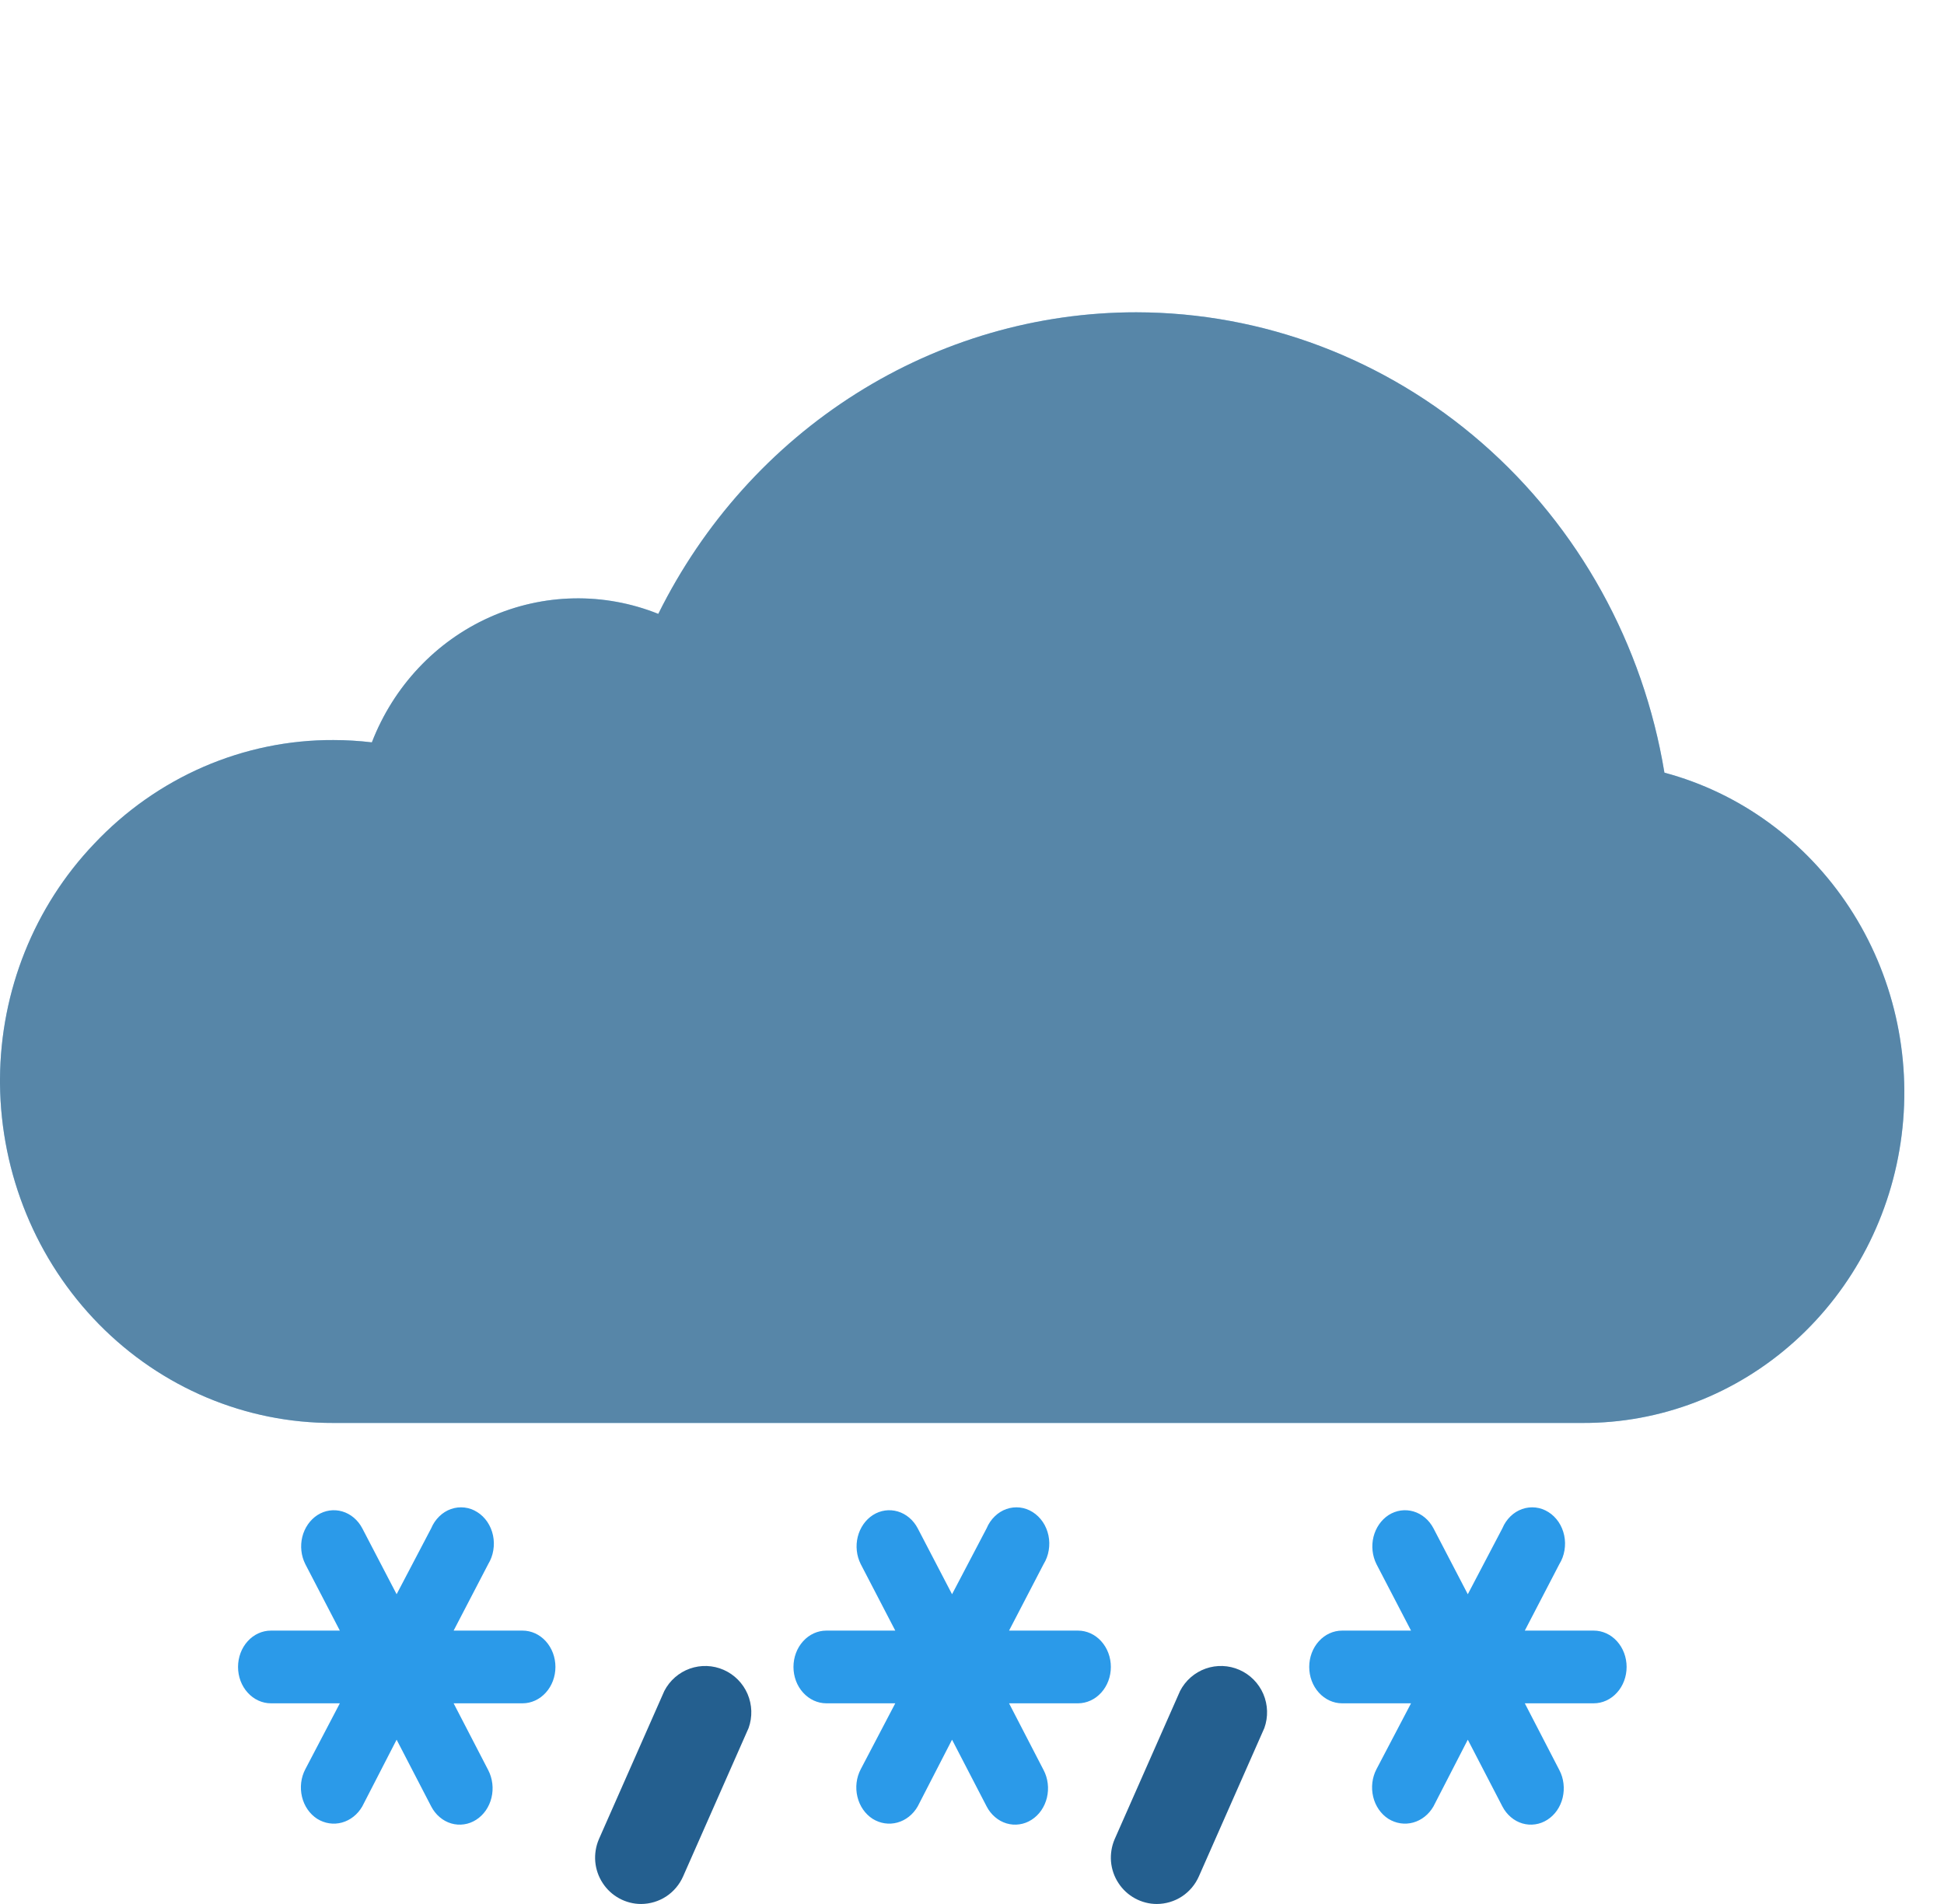<svg width="49" height="48" viewBox="0 0 49 48" fill="none" xmlns="http://www.w3.org/2000/svg">
<path d="M28.643 7.873C26.15 7.872 23.705 8.581 21.579 9.923C19.452 11.265 17.727 13.187 16.593 15.476C15.218 14.925 13.688 14.957 12.336 15.563C10.984 16.17 9.919 17.303 9.373 18.715C9.052 18.677 8.729 18.657 8.406 18.657C7.282 18.652 6.168 18.882 5.131 19.331C4.095 19.781 3.156 20.441 2.373 21.273C0.864 22.854 0.013 24.98 0 27.198V27.32C0.022 29.602 0.919 31.781 2.494 33.384C4.069 34.986 6.194 35.881 8.406 35.873H39.88C41.849 35.883 43.753 35.152 45.236 33.816C46.719 32.48 47.678 30.633 47.932 28.619C48.187 26.606 47.72 24.566 46.619 22.883C45.518 21.2 43.859 19.989 41.953 19.479C41.419 16.236 39.79 13.292 37.354 11.168C34.918 9.045 31.833 7.877 28.643 7.873Z" fill="#A3D4F7"/>
<path d="M28.643 7.873C26.15 7.872 23.705 8.581 21.579 9.923C19.452 11.265 17.727 13.187 16.593 15.476C15.218 14.925 13.688 14.957 12.336 15.563C10.984 16.17 9.919 17.303 9.373 18.715C9.052 18.677 8.729 18.657 8.406 18.657C7.282 18.652 6.168 18.882 5.131 19.331C4.095 19.781 3.156 20.441 2.373 21.273C0.864 22.854 0.013 24.98 0 27.198V27.32C0.022 29.602 0.919 31.781 2.494 33.384C4.069 34.986 6.194 35.881 8.406 35.873H39.88C41.849 35.883 43.753 35.152 45.236 33.816C46.719 32.48 47.678 30.633 47.932 28.619C48.187 26.606 47.72 24.566 46.619 22.883C45.518 21.2 43.859 19.989 41.953 19.479C41.419 16.236 39.79 13.292 37.354 11.168C34.918 9.045 31.833 7.877 28.643 7.873Z" fill="#5786A8"/>
<path d="M16.159 48C15.967 48 15.778 47.951 15.609 47.859C15.44 47.767 15.296 47.634 15.191 47.472C15.085 47.311 15.021 47.125 15.004 46.933C14.988 46.74 15.019 46.546 15.095 46.368L16.745 42.629C16.881 42.366 17.111 42.165 17.389 42.066C17.667 41.968 17.971 41.979 18.241 42.098C18.511 42.217 18.726 42.434 18.843 42.706C18.959 42.978 18.969 43.285 18.869 43.564L17.219 47.303C17.128 47.51 16.98 47.686 16.792 47.81C16.604 47.933 16.384 47.999 16.159 48Z" fill="#245F8F"/>
<path d="M13.171 41.108H11.434L12.306 39.431C12.37 39.326 12.414 39.208 12.434 39.084C12.455 38.959 12.453 38.832 12.427 38.709C12.401 38.585 12.352 38.469 12.284 38.368C12.215 38.267 12.129 38.182 12.029 38.12C11.93 38.057 11.82 38.018 11.706 38.005C11.592 37.992 11.477 38.005 11.368 38.043C11.259 38.081 11.159 38.144 11.073 38.228C10.987 38.311 10.917 38.413 10.869 38.528L9.997 40.191L9.131 38.528C9.021 38.319 8.84 38.166 8.628 38.104C8.417 38.042 8.191 38.074 8.002 38.195C7.815 38.316 7.678 38.513 7.62 38.744C7.563 38.975 7.59 39.221 7.695 39.431L8.566 41.108H6.829C6.609 41.108 6.398 41.204 6.243 41.376C6.087 41.548 6 41.781 6 42.024C6 42.267 6.087 42.501 6.243 42.672C6.398 42.844 6.609 42.941 6.829 42.941H8.566L7.695 44.604C7.585 44.814 7.556 45.063 7.612 45.298C7.668 45.532 7.806 45.731 7.995 45.853C8.185 45.971 8.408 46.005 8.619 45.947C8.83 45.889 9.014 45.744 9.131 45.541L9.997 43.858L10.869 45.541C10.923 45.646 10.996 45.737 11.082 45.81C11.168 45.884 11.267 45.938 11.372 45.969C11.477 46 11.587 46.008 11.695 45.992C11.803 45.977 11.907 45.938 12.002 45.877C12.096 45.817 12.179 45.737 12.245 45.642C12.311 45.546 12.36 45.437 12.388 45.321C12.416 45.204 12.424 45.083 12.409 44.964C12.395 44.844 12.36 44.729 12.306 44.625L11.434 42.941H13.171C13.391 42.941 13.602 42.844 13.757 42.672C13.913 42.501 14 42.267 14 42.024C14 41.781 13.913 41.548 13.757 41.376C13.602 41.204 13.391 41.108 13.171 41.108Z" fill="#2B9AE9"/>
<path d="M27.171 41.108H25.434L26.305 39.431C26.37 39.326 26.414 39.208 26.434 39.084C26.455 38.959 26.453 38.832 26.427 38.709C26.401 38.585 26.352 38.469 26.284 38.368C26.215 38.267 26.128 38.182 26.029 38.12C25.93 38.057 25.82 38.018 25.706 38.005C25.592 37.992 25.477 38.005 25.368 38.043C25.259 38.081 25.159 38.144 25.073 38.228C24.987 38.311 24.917 38.413 24.869 38.528L23.997 40.191L23.131 38.528C23.021 38.319 22.84 38.166 22.628 38.104C22.417 38.042 22.191 38.074 22.002 38.195C21.814 38.316 21.678 38.513 21.62 38.744C21.563 38.975 21.59 39.221 21.695 39.431L22.566 41.108H20.829C20.609 41.108 20.398 41.204 20.243 41.376C20.087 41.548 20 41.781 20 42.024C20 42.267 20.087 42.501 20.243 42.672C20.398 42.844 20.609 42.941 20.829 42.941H22.566L21.695 44.604C21.585 44.814 21.555 45.063 21.612 45.298C21.668 45.532 21.806 45.731 21.995 45.853C22.185 45.971 22.408 46.005 22.619 45.947C22.831 45.889 23.014 45.744 23.131 45.541L23.997 43.858L24.869 45.541C24.923 45.646 24.996 45.737 25.082 45.81C25.168 45.884 25.267 45.938 25.372 45.969C25.477 46 25.587 46.008 25.695 45.992C25.803 45.977 25.907 45.938 26.002 45.877C26.096 45.817 26.179 45.737 26.245 45.642C26.311 45.546 26.36 45.437 26.388 45.321C26.416 45.204 26.424 45.083 26.409 44.964C26.395 44.844 26.36 44.729 26.305 44.625L25.434 42.941H27.171C27.391 42.941 27.602 42.844 27.757 42.672C27.913 42.501 28 42.267 28 42.024C28 41.781 27.913 41.548 27.757 41.376C27.602 41.204 27.391 41.108 27.171 41.108Z" fill="#2B9AE9"/>
<path d="M40.171 41.108H38.434L39.305 39.431C39.37 39.326 39.414 39.208 39.434 39.084C39.455 38.959 39.453 38.832 39.427 38.709C39.401 38.585 39.352 38.469 39.284 38.368C39.215 38.267 39.129 38.182 39.029 38.12C38.93 38.057 38.819 38.018 38.706 38.005C38.592 37.992 38.477 38.005 38.368 38.043C38.259 38.081 38.158 38.144 38.072 38.228C37.987 38.311 37.917 38.413 37.869 38.528L36.997 40.191L36.131 38.528C36.021 38.319 35.84 38.166 35.628 38.104C35.417 38.042 35.191 38.074 35.001 38.195C34.815 38.316 34.678 38.513 34.62 38.744C34.563 38.975 34.59 39.221 34.694 39.431L35.566 41.108H33.829C33.609 41.108 33.398 41.204 33.243 41.376C33.087 41.548 33 41.781 33 42.024C33 42.267 33.087 42.501 33.243 42.672C33.398 42.844 33.609 42.941 33.829 42.941H35.566L34.694 44.604C34.585 44.814 34.556 45.063 34.612 45.298C34.668 45.532 34.806 45.731 34.995 45.853C35.185 45.971 35.408 46.005 35.619 45.947C35.83 45.889 36.014 45.744 36.131 45.541L36.997 43.858L37.869 45.541C37.923 45.646 37.996 45.737 38.082 45.81C38.168 45.884 38.267 45.938 38.372 45.969C38.477 46 38.587 46.008 38.695 45.992C38.803 45.977 38.907 45.938 39.002 45.877C39.096 45.817 39.179 45.737 39.245 45.642C39.311 45.546 39.36 45.437 39.388 45.321C39.416 45.204 39.423 45.083 39.409 44.964C39.395 44.844 39.36 44.729 39.305 44.625L38.434 42.941H40.171C40.391 42.941 40.602 42.844 40.757 42.672C40.913 42.501 41 42.267 41 42.024C41 41.781 40.913 41.548 40.757 41.376C40.602 41.204 40.391 41.108 40.171 41.108Z" fill="#2B9AE9"/>
<path d="M29.159 48C28.967 48 28.778 47.951 28.609 47.859C28.44 47.767 28.296 47.634 28.191 47.472C28.085 47.311 28.021 47.125 28.004 46.933C27.988 46.74 28.019 46.546 28.095 46.368L29.745 42.629C29.881 42.366 30.111 42.165 30.389 42.066C30.667 41.968 30.971 41.979 31.241 42.098C31.511 42.217 31.726 42.434 31.843 42.706C31.959 42.978 31.969 43.285 31.869 43.564L30.219 47.303C30.128 47.51 29.98 47.686 29.792 47.81C29.604 47.933 29.384 47.999 29.159 48Z" fill="#245F8F"/>
</svg>
